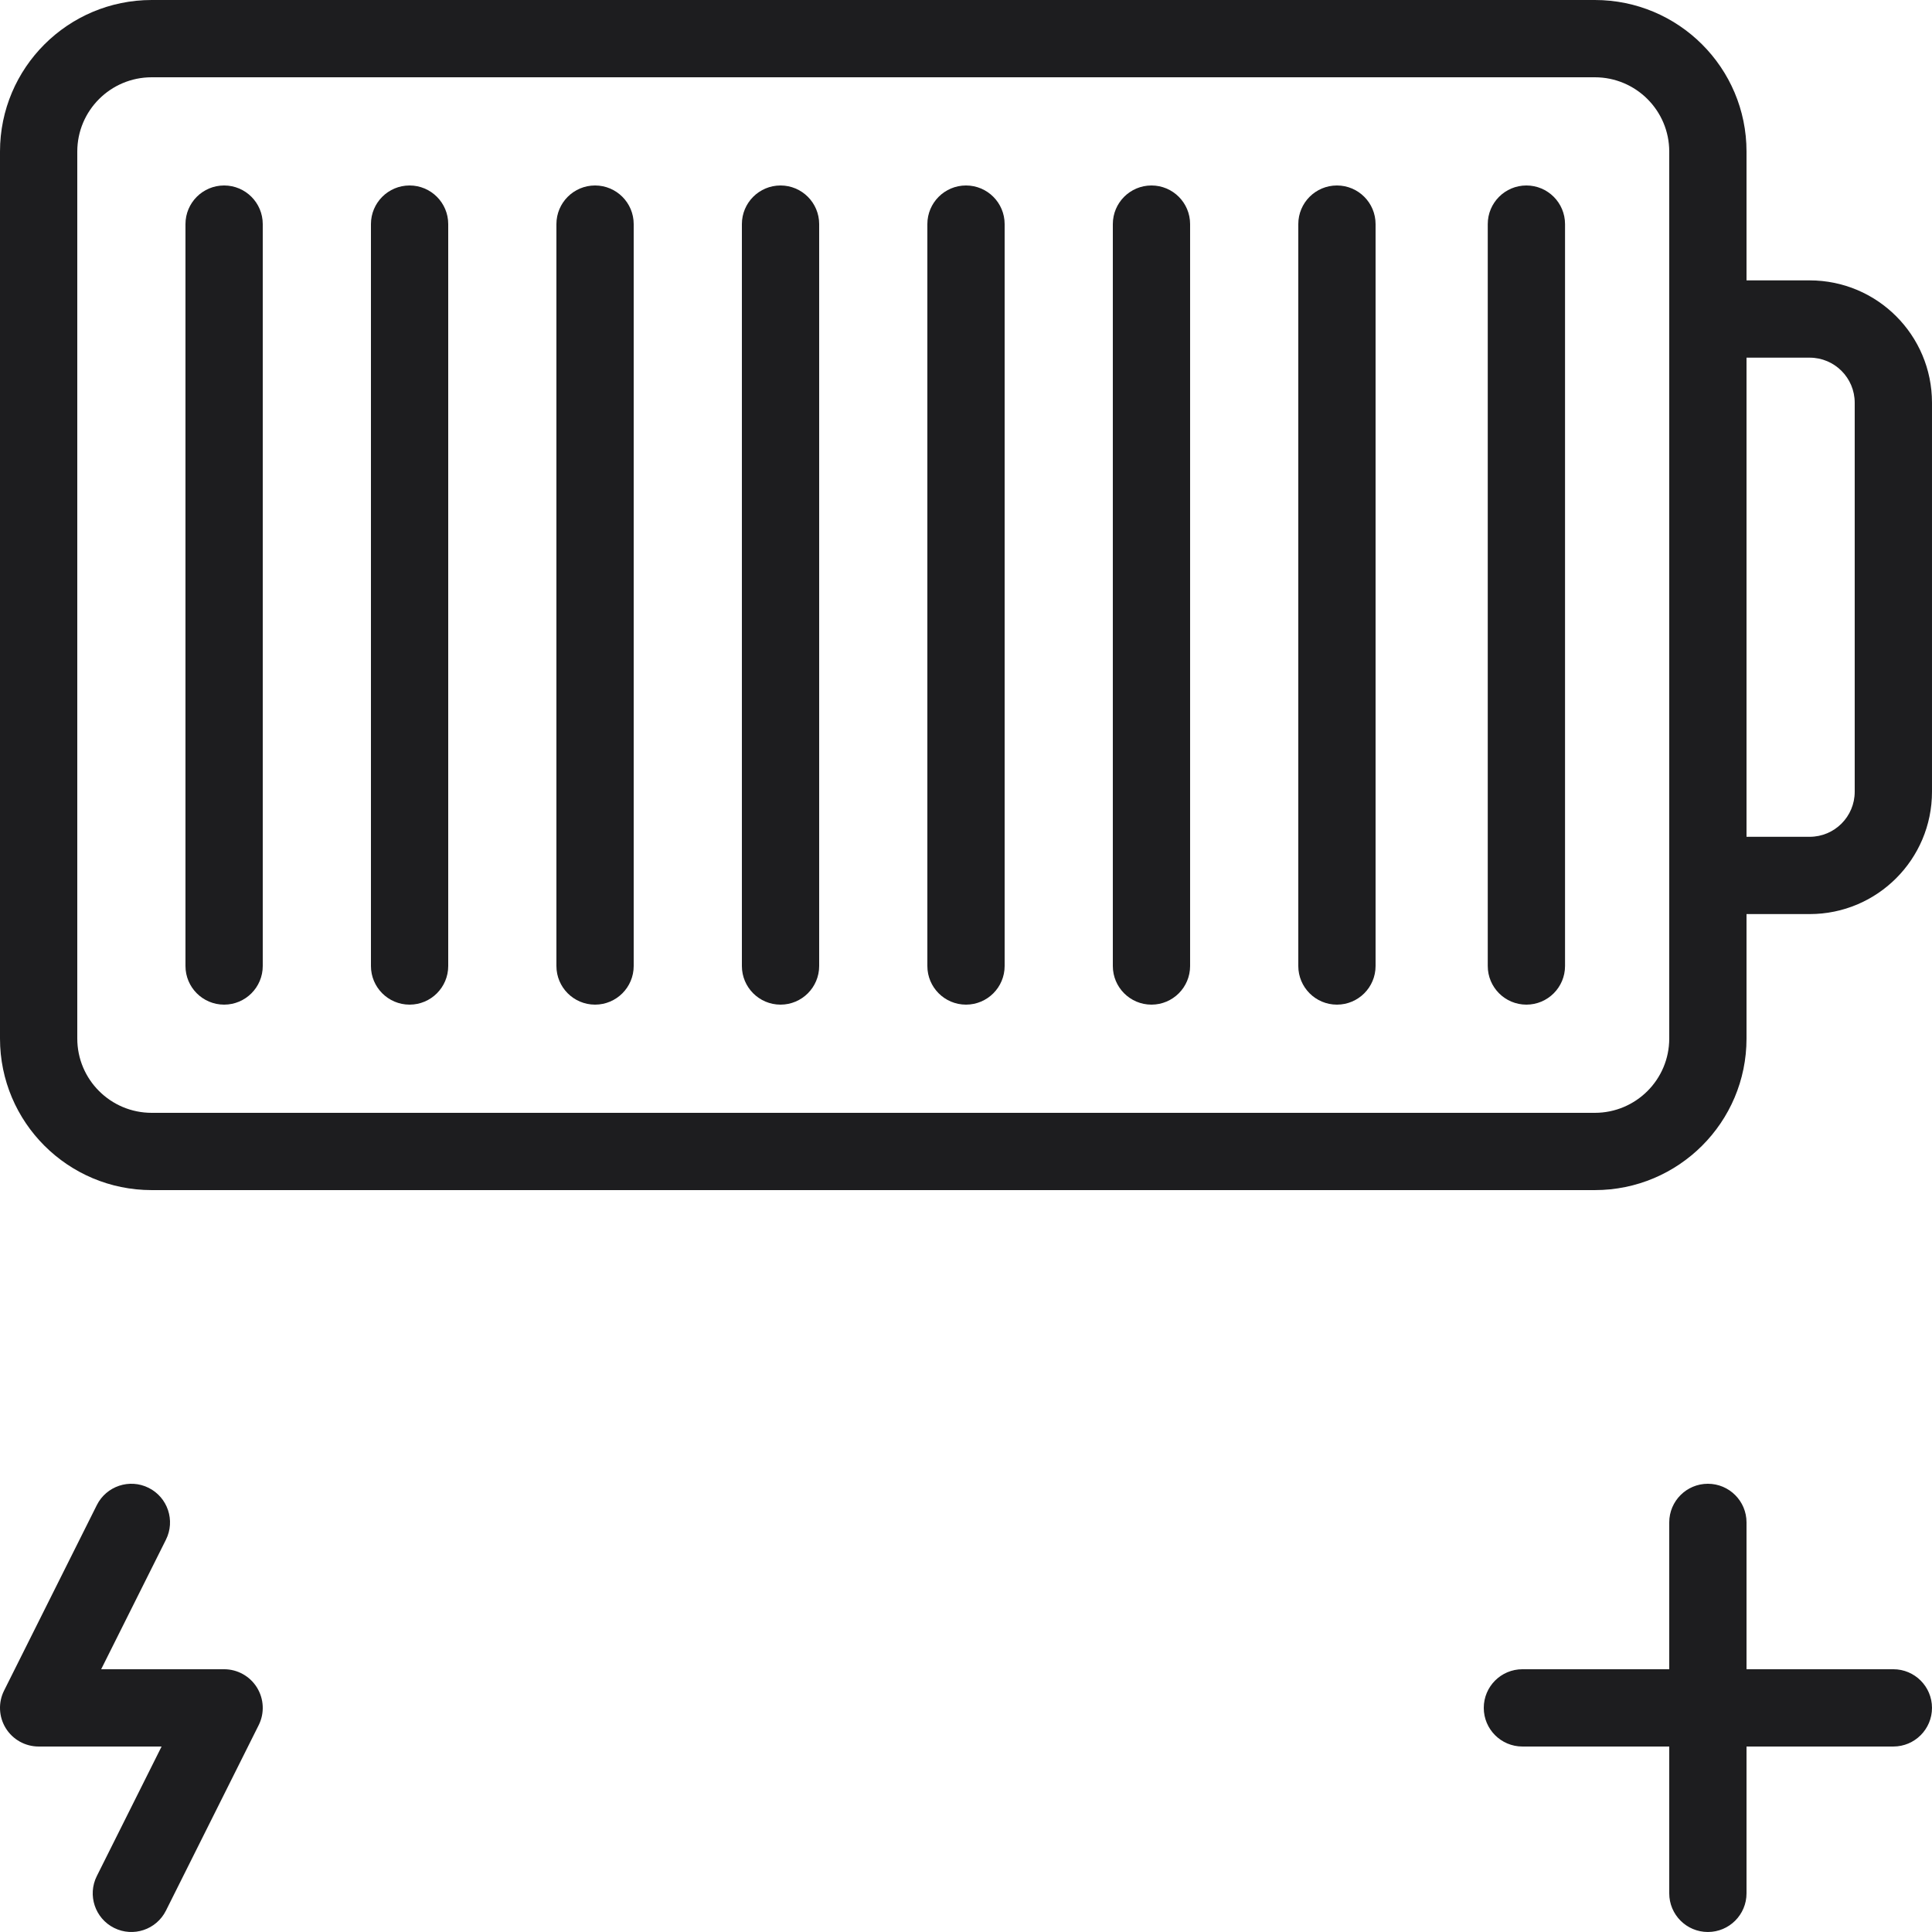 <?xml version="1.0" encoding="UTF-8"?> <svg xmlns="http://www.w3.org/2000/svg" width="200" height="200" viewBox="0 0 200 200" fill="none"> <path d="M177.623 29.025C175.414 29.025 173.623 30.816 173.623 33.025C173.623 35.234 175.414 37.025 177.623 37.025V29.025ZM177.623 86.625C175.414 86.625 173.623 88.416 173.623 90.625C173.623 92.834 175.414 94.625 177.623 94.625V86.625ZM46.4 23.2C46.4 20.991 44.609 19.2 42.4 19.2C40.191 19.2 38.4 20.991 38.4 23.2H46.4ZM38.4 100C38.4 102.209 40.191 104 42.4 104C44.609 104 46.4 102.209 46.4 100H38.4ZM27.2 23.2C27.2 20.991 25.409 19.2 23.2 19.2C20.991 19.2 19.2 20.991 19.2 23.2H27.2ZM19.2 100C19.2 102.209 20.991 104 23.2 104C25.409 104 27.2 102.209 27.2 100H19.2ZM65.6 23.2C65.6 20.991 63.809 19.2 61.6 19.2C59.391 19.2 57.6 20.991 57.6 23.2H65.6ZM57.6 100C57.6 102.209 59.391 104 61.6 104C63.809 104 65.6 102.209 65.6 100H57.6ZM84.8 23.2C84.8 20.991 83.009 19.2 80.8 19.2C78.591 19.2 76.8 20.991 76.8 23.2H84.8ZM76.8 100C76.8 102.209 78.591 104 80.8 104C83.009 104 84.8 102.209 84.8 100H76.8ZM104 23.2C104 20.991 102.209 19.2 100 19.2C97.79 19.2 96 20.991 96 23.2H104ZM96 100C96 102.209 97.79 104 100 104C102.209 104 104 102.209 104 100H96ZM123.199 23.2C123.199 20.991 121.409 19.2 119.199 19.2C116.99 19.2 115.2 20.991 115.2 23.2H123.199ZM115.2 100C115.2 102.209 116.99 104 119.199 104C121.409 104 123.199 102.209 123.199 100H115.2ZM142.399 23.2C142.399 20.991 140.609 19.2 138.399 19.2C136.19 19.2 134.399 20.991 134.399 23.2H142.399ZM134.399 100C134.399 102.209 136.19 104 138.399 104C140.609 104 142.399 102.209 142.399 100H134.399ZM162.012 23.2C162.012 20.991 160.221 19.2 158.012 19.2C155.803 19.2 154.012 20.991 154.012 23.2H162.012ZM154.012 100C154.012 102.209 155.803 104 158.012 104C160.221 104 162.012 102.209 162.012 100H154.012ZM17.178 159.388C18.166 157.412 17.365 155.01 15.389 154.022C13.413 153.034 11.01 153.835 10.022 155.81L17.178 159.388ZM4 176.799L0.422 175.01C-0.198 176.25 -0.131 177.723 0.597 178.902C1.326 180.081 2.614 180.799 4 180.799L4 176.799ZM23.2 176.799L26.778 178.588C27.398 177.348 27.331 175.876 26.602 174.696C25.874 173.517 24.586 172.799 23.2 172.799V176.799ZM10.022 194.21C9.034 196.186 9.835 198.589 11.811 199.577C13.787 200.565 16.19 199.764 17.178 197.788L10.022 194.21ZM180.799 157.599C180.799 155.39 179.008 153.599 176.799 153.599C174.59 153.599 172.799 155.39 172.799 157.599H180.799ZM172.799 195.999C172.799 198.208 174.59 199.999 176.799 199.999C179.008 199.999 180.799 198.208 180.799 195.999H172.799ZM195.999 180.799C198.208 180.799 199.999 179.008 199.999 176.799C199.999 174.59 198.208 172.799 195.999 172.799V180.799ZM157.599 172.799C155.39 172.799 153.599 174.59 153.599 176.799C153.599 179.008 155.39 180.799 157.599 180.799V172.799ZM165.094 123.199C173.763 123.199 180.799 116.18 180.799 107.51H172.799C172.799 111.752 169.354 115.2 165.094 115.2V123.199ZM180.799 107.51V15.69H172.799V107.51H180.799ZM180.799 15.69C180.799 7.02 173.763 0 165.094 0V8C169.354 8 172.799 11.448 172.799 15.69H180.799ZM165.094 0H15.705V8H165.094V0ZM15.705 0C7.036 0 0 7.02 0 15.69H8C8 11.448 11.445 8 15.705 8V0ZM0 15.69V107.51H8V15.69H0ZM0 107.51C0 116.18 7.036 123.199 15.705 123.199V115.2C11.445 115.2 8 111.752 8 107.51H0ZM15.705 123.199H165.094V115.2H15.705V123.199ZM177.623 37.025H187.336V29.025H177.623V37.025ZM187.336 37.025C189.911 37.025 191.999 39.113 191.999 41.689H199.999C199.999 34.695 194.33 29.025 187.336 29.025V37.025ZM191.999 41.689V81.962H199.999V41.689H191.999ZM191.999 81.962C191.999 84.537 189.911 86.625 187.336 86.625V94.625C194.329 94.625 199.999 88.956 199.999 81.962H191.999ZM187.336 86.625H177.623V94.625H187.336V86.625ZM38.4 23.2V100H46.4V23.2H38.4ZM19.2 23.2V100H27.2V23.2H19.2ZM57.6 23.2V100H65.6V23.2H57.6ZM76.8 23.2V100H84.8V23.2H76.8ZM96 23.2V100H104V23.2H96ZM115.2 23.2V100H123.199V23.2H115.2ZM134.399 23.2V100H142.399V23.2H134.399ZM154.012 23.2V100H162.012V23.2H154.012ZM10.022 155.81L0.422 175.01L7.578 178.588L17.178 159.388L10.022 155.81ZM4 180.799H23.2V172.799H4V180.799ZM19.622 175.01L10.022 194.21L17.178 197.788L26.778 178.588L19.622 175.01ZM172.799 157.599V195.999H180.799V157.599H172.799ZM195.999 172.799H157.599V180.799H195.999V172.799Z" fill="#1D1D1F"></path> </svg> 